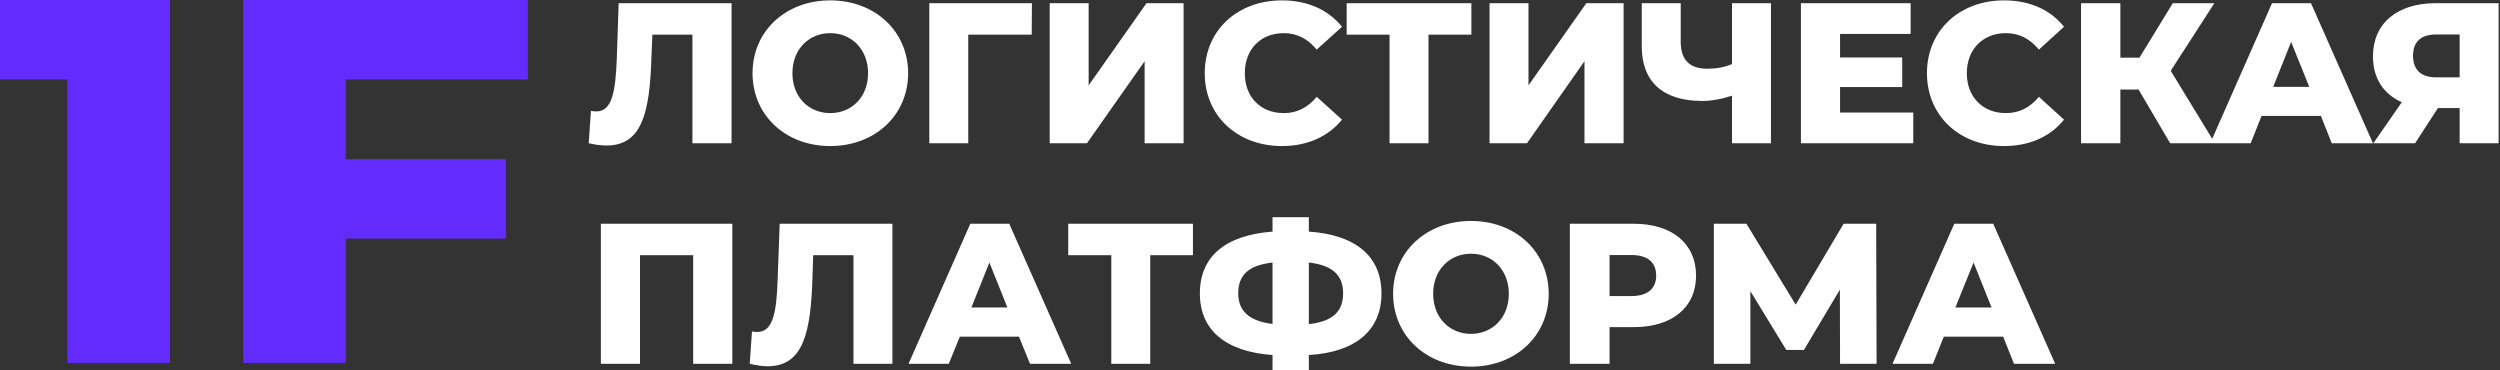 <svg width="216" height="32" viewBox="0 0 216 32" fill="none" xmlns="http://www.w3.org/2000/svg">
<rect x="0" y="0" width="216" height="32" fill="#333333" stroke="none"/>
<path d="M53.452 0.275L53.29 5.096C53.177 7.83 52.918 9.626 51.527 9.626C51.365 9.626 51.203 9.61 51.058 9.578L50.864 12.376C51.43 12.506 51.947 12.571 52.417 12.571C55.49 12.571 56.138 9.675 56.283 4.967L56.364 2.993H59.826V12.376H63.207V0.275H53.452ZM71.733 12.619C75.6 12.619 78.463 9.95 78.463 6.326C78.463 2.702 75.6 0.033 71.733 0.033C67.867 0.033 65.019 2.702 65.019 6.326C65.019 9.95 67.867 12.619 71.733 12.619ZM71.733 9.772C69.905 9.772 68.465 8.413 68.465 6.326C68.465 4.239 69.905 2.864 71.733 2.864C73.561 2.864 75.001 4.239 75.001 6.326C75.001 8.413 73.561 9.772 71.733 9.772ZM89.157 0.275H80.291V12.376H83.656V2.993H89.141L89.157 0.275ZM90.694 12.376H93.913L98.896 5.291V12.376H102.261V0.275H99.058L94.059 7.377V0.275H90.694V12.376ZM110.754 12.619C112.971 12.619 114.767 11.794 115.948 10.338L113.764 8.364C113.003 9.286 112.081 9.772 110.916 9.772C108.926 9.772 107.551 8.397 107.551 6.326C107.551 4.255 108.926 2.864 110.916 2.864C112.081 2.864 113.003 3.365 113.764 4.287L115.948 2.314C114.767 0.842 112.971 0.033 110.754 0.033C106.904 0.033 104.089 2.637 104.089 6.326C104.089 9.998 106.904 12.619 110.754 12.619ZM127.127 0.275H116.352V2.993H120.057V12.376H123.422V2.993H127.127V0.275ZM128.696 12.376H131.931L136.898 5.291V12.376H140.279V0.275H137.06L132.061 7.377V0.275H128.696V12.376ZM149.646 0.275V5.533C149.032 5.808 148.287 5.938 147.495 5.938C145.99 5.938 145.214 5.177 145.214 3.608V0.275H141.848V3.996C141.848 7.07 143.677 8.72 147.058 8.72C147.867 8.72 148.708 8.575 149.646 8.267V12.376H153.011V0.275H149.646ZM158.981 9.723V7.523H164.352V4.967H158.981V2.929H165.08V0.275H155.6V12.376H165.307V9.723H158.981ZM173.137 12.619C175.369 12.619 177.165 11.794 178.33 10.338L176.162 8.364C175.402 9.286 174.463 9.772 173.315 9.772C171.325 9.772 169.933 8.397 169.933 6.326C169.933 4.255 171.325 2.864 173.315 2.864C174.463 2.864 175.402 3.365 176.162 4.287L178.33 2.314C177.165 0.842 175.369 0.033 173.137 0.033C169.303 0.033 166.488 2.637 166.488 6.326C166.488 9.998 169.303 12.619 173.137 12.619ZM187.503 12.376H191.369L187.551 6.116L191.321 0.275H187.729L184.85 4.983H183.199V0.275H179.802V12.376H183.199V7.733H184.769L187.503 12.376ZM201.464 12.376H205.024L199.669 0.275H196.304L190.965 12.376H194.459L195.398 10.014H200.526L201.464 12.376ZM196.401 7.507L197.954 3.624L199.523 7.507H196.401ZM210.443 0.275C207.11 0.275 205.024 2.023 205.024 4.87C205.024 6.763 205.929 8.122 207.515 8.833L205.056 12.376H208.664L210.637 9.335H212.514V12.376H215.879V0.275H210.443ZM210.508 2.977H212.514V6.682H210.475C209.181 6.682 208.486 6.035 208.486 4.821C208.486 3.592 209.181 2.977 210.508 2.977ZM51.915 19.333V31.434H55.296V22.051H59.891V31.434H63.272V19.333H51.915ZM67.365 19.333L67.187 24.154C67.09 26.888 66.831 28.684 65.424 28.684C65.278 28.684 65.116 28.668 64.971 28.635L64.777 31.434C65.343 31.563 65.861 31.644 66.33 31.644C69.403 31.644 70.051 28.732 70.196 24.024L70.261 22.051H73.739V31.434H77.104V19.333H67.365ZM88.995 31.434H92.554L87.199 19.333H83.834L78.496 31.434H81.974L82.928 29.088H88.04L88.995 31.434ZM83.931 26.564L85.484 22.682L87.037 26.564H83.931ZM103.07 19.333H92.295V22.051H96.016V31.434H99.381V22.051H103.07V19.333ZM119.361 25.351C119.361 22.18 117.177 20.287 113.084 20.012V18.767H109.946V20.012C105.852 20.32 103.668 22.18 103.668 25.351C103.668 28.49 105.852 30.382 109.946 30.674V32H113.084V30.674C117.193 30.431 119.361 28.49 119.361 25.351ZM113.084 28.004V22.682C115.09 22.908 116.045 23.75 116.045 25.335C116.045 26.92 115.139 27.778 113.084 28.004ZM106.985 25.351C106.985 23.75 107.875 22.924 109.946 22.682V27.988C108.004 27.745 106.985 26.936 106.985 25.351ZM127.094 31.677C130.961 31.677 133.808 29.007 133.808 25.383C133.808 21.76 130.961 19.09 127.094 19.09C123.228 19.09 120.364 21.76 120.364 25.383C120.364 29.007 123.228 31.677 127.094 31.677ZM127.094 28.846C125.266 28.846 123.826 27.47 123.826 25.383C123.826 23.297 125.266 21.921 127.094 21.921C128.922 21.921 130.362 23.297 130.362 25.383C130.362 27.47 128.922 28.846 127.094 28.846ZM141.169 19.333H135.636V31.434H139.066V28.263H141.169C144.469 28.263 146.54 26.564 146.54 23.814C146.54 21.048 144.469 19.333 141.169 19.333ZM140.959 25.578H139.066V22.035H140.959C142.382 22.035 143.094 22.682 143.094 23.814C143.094 24.914 142.382 25.578 140.959 25.578ZM162.136 31.434L162.103 19.333H159.288L155.147 26.322L150.892 19.333H148.077V31.434H151.232V25.157L154.338 30.237H155.859L158.965 25.027L158.981 31.434H162.136ZM174.01 31.434H177.569L172.215 19.333H168.85L163.511 31.434H167.005L167.944 29.088H173.072L174.01 31.434ZM168.947 26.564L170.516 22.682L172.069 26.564H168.947Z" fill="white"/>
<path d="M0 0V6.859H5.824V31.353H14.69V0H0ZM45.606 6.859V0H21.015V31.353H29.881V20.611H43.713V13.751H29.881V6.859H45.606Z" fill="#642BFE"/>
</svg>
